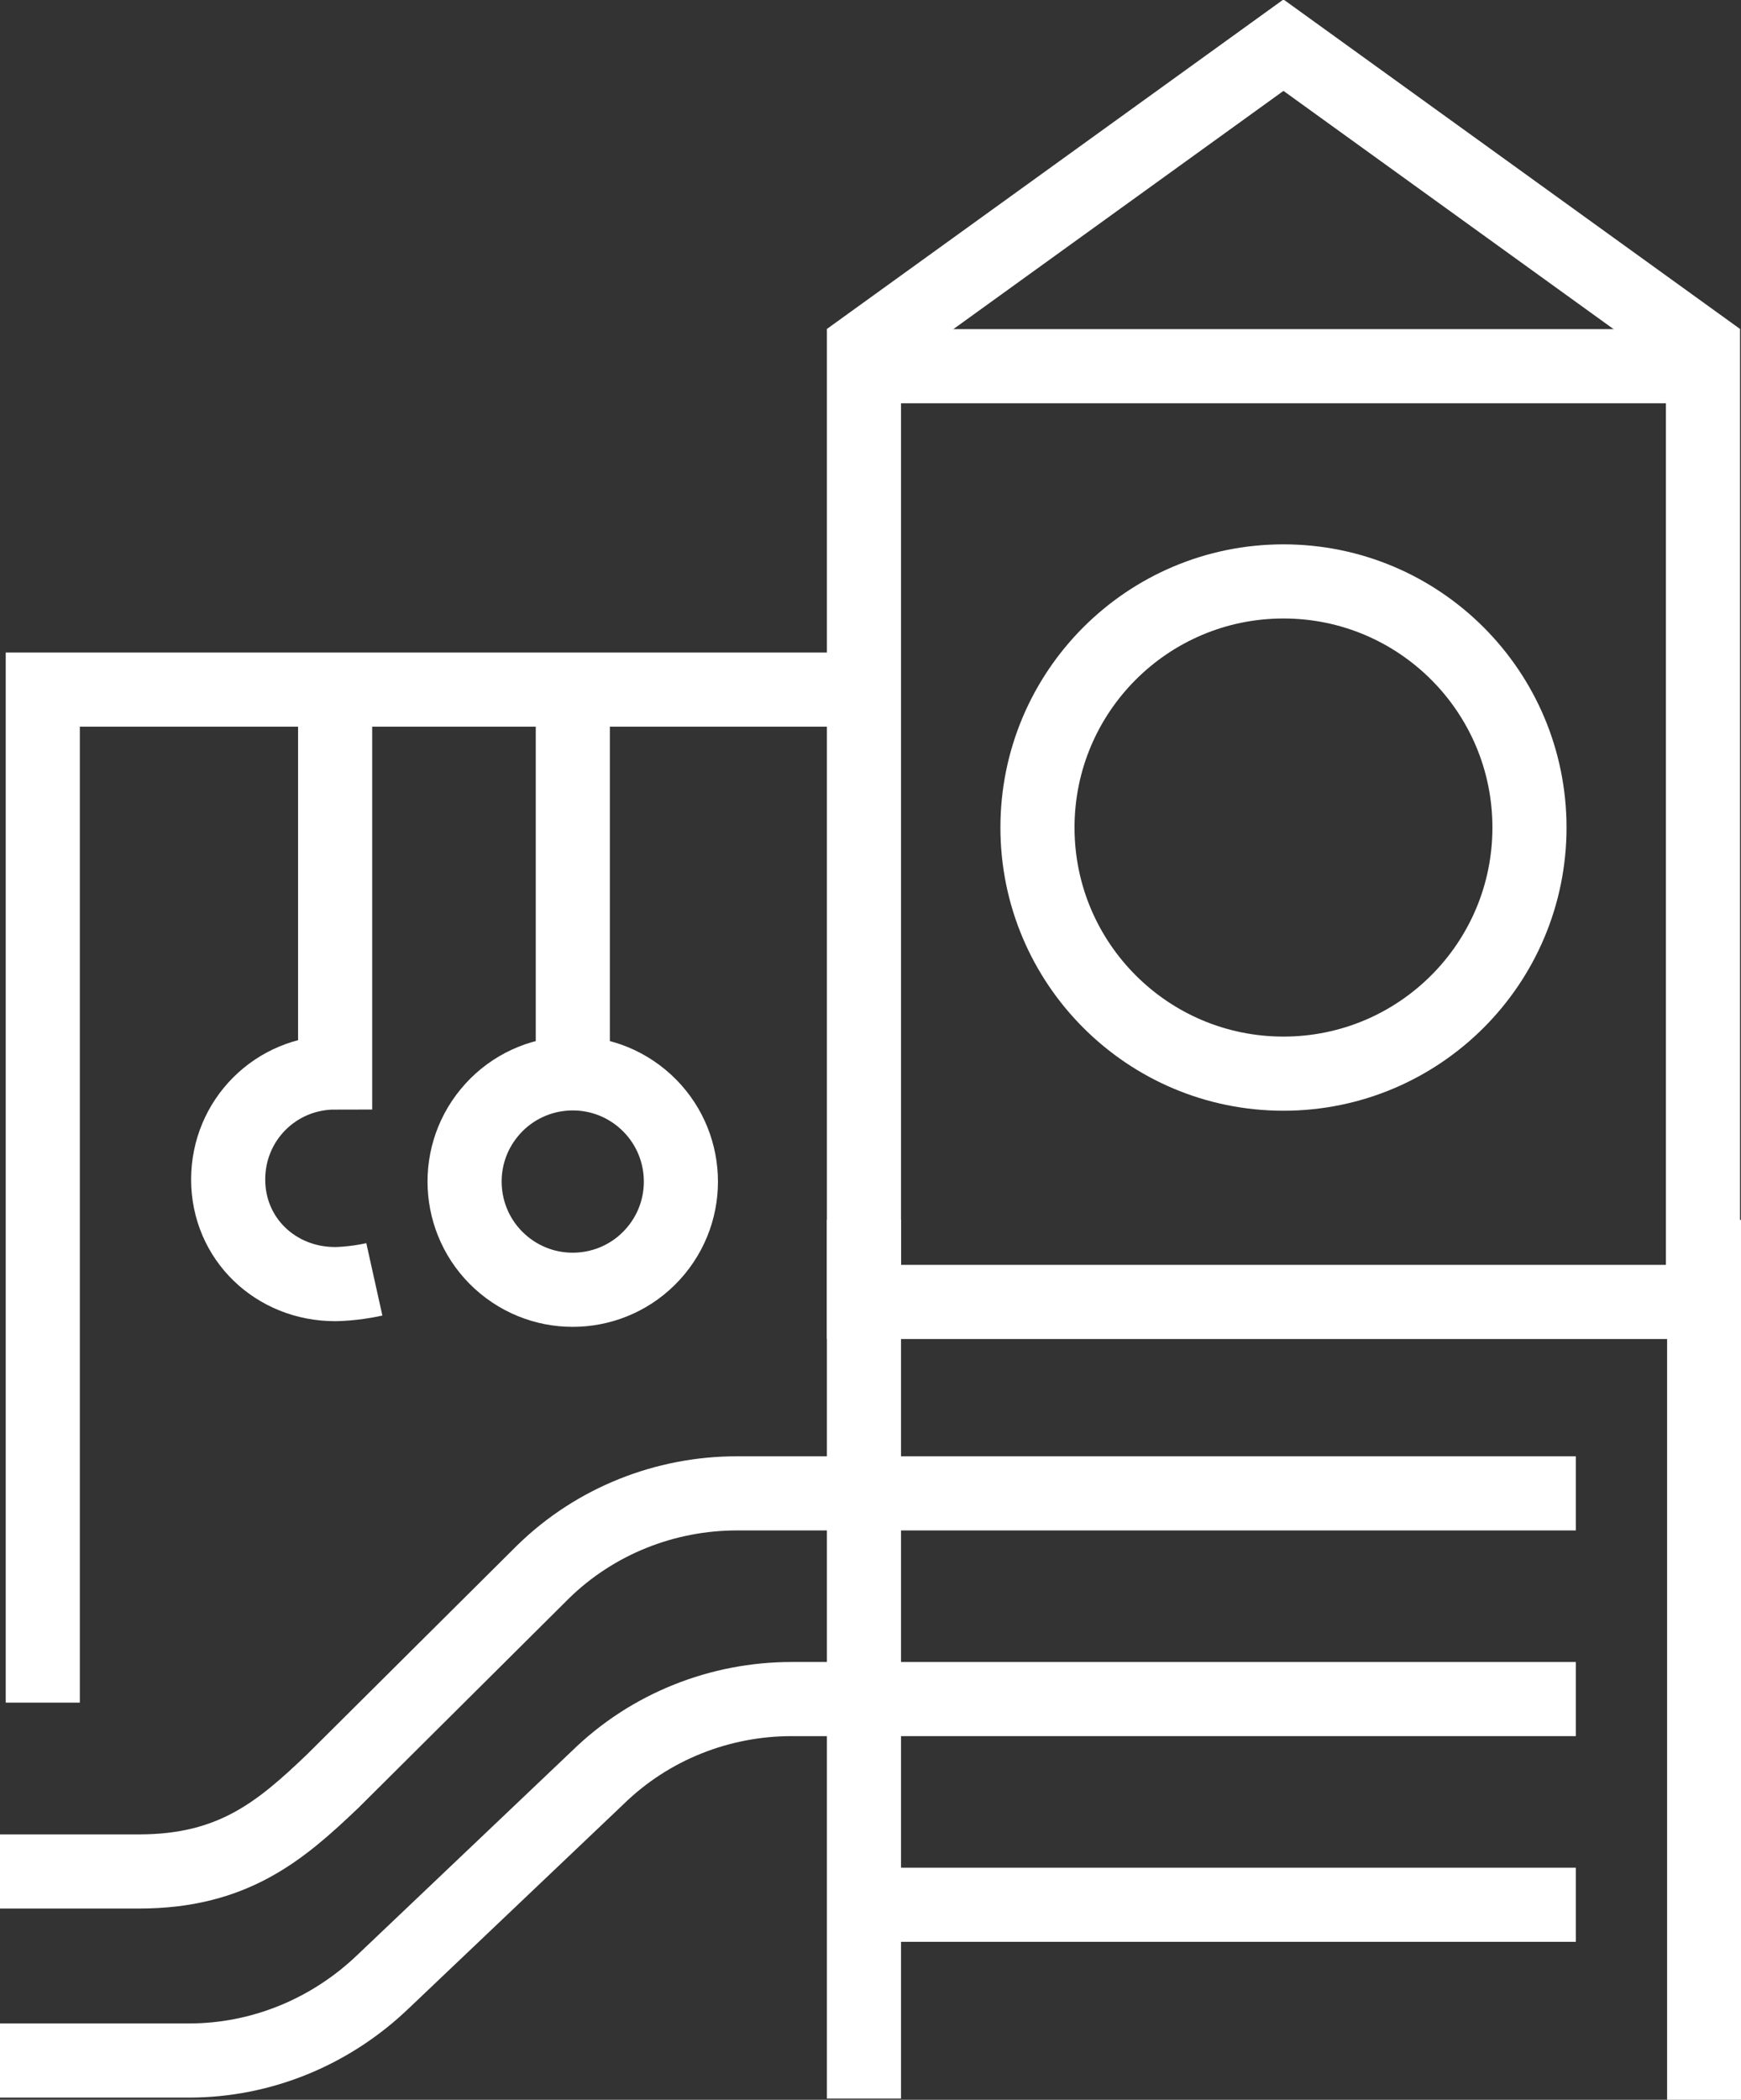 <?xml version="1.0" encoding="utf-8"?>
<!-- Generator: Adobe Illustrator 28.0.0, SVG Export Plug-In . SVG Version: 6.00 Build 0)  -->
<svg version="1.1" xmlns="http://www.w3.org/2000/svg" xmlns:xlink="http://www.w3.org/1999/xlink" x="0px" y="0px"
	 viewBox="0 0 146.5 176.6" style="enable-background:new 0 0 146.5 176.6;" xml:space="preserve">
<rect x="0" y="0" width="146.5" height="176.6" fill="#333333" stroke="none"/>
<style type="text/css">
	.st0{fill:none;stroke:#FFFFFF;stroke-width:6.236;stroke-miterlimit:10;}
</style>
<g id="Слой_1">
	<g id="Слой_1_00000006680634978385407780000006211577827069570957_">
	</g>
</g>
<g id="Design">
	<g>
		<ellipse transform="matrix(0.637 -0.771 0.771 0.637 -59.069 73.284)" class="st0" cx="48.2" cy="99.3" rx="9.1" ry="9.1"/>
		<path class="st0" d="M28.2,58v32.2c-5,0-9,4-9,9s4,8.8,9,8.8c0,0,1.5,0,3.3-0.4"/>
		<line class="st0" x1="48.2" y1="59.1" x2="48.2" y2="90.2"/>
		<polyline class="st0" points="72.7,58 3.6,58 3.6,143.2 		"/>
		<rect x="72.7" y="30.8" class="st0" width="70.6" height="78.7"/>
		<polyline class="st0" points="71.4,30.2 108,3.8 144.6,30.2 		"/>
		<circle class="st0" cx="108" cy="69.6" r="20.7"/>
		<line class="st0" x1="143.4" y1="102.6" x2="143.4" y2="176.6"/>
		<line class="st0" x1="72.7" y1="102.6" x2="72.7" y2="176.5"/>
		<line class="st0" x1="72.7" y1="125.6" x2="132.6" y2="125.6"/>
		<line class="st0" x1="72.7" y1="142.9" x2="132.6" y2="142.9"/>
		<line class="st0" x1="72.7" y1="160.2" x2="132.6" y2="160.2"/>
		<path class="st0" d="M72.7,142.9h-6.1c-6,0-11.9,2.3-16.3,6.6l-18.1,17.2c-4.4,4.2-10.2,6.6-16.3,6.6H0"/>
		<path class="st0" d="M70.5,125.6H62c-6,0-11.9,2.3-16.3,6.6L28,149.8c-4.4,4.2-8.4,7.6-16.3,7.6H0"/>
	</g>
</g>
</svg>
